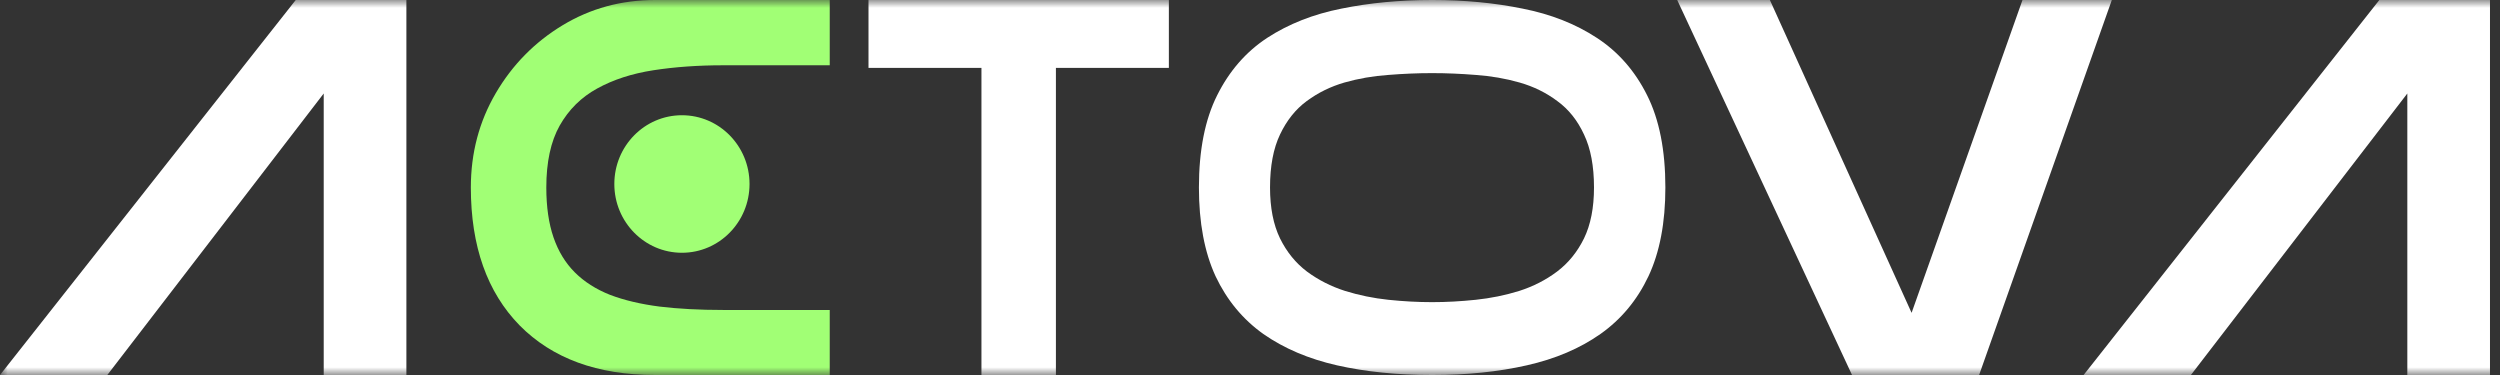 <svg width="160" height="24" viewBox="0 0 160 24" fill="none" xmlns="http://www.w3.org/2000/svg">
<rect x="0" y="0" width="160" height="24" fill="#333333" stroke="none"/>
<mask id="mask0_1029_3603" style="mask-type:alpha" maskUnits="userSpaceOnUse" x="0" y="0" width="160" height="24">
<rect width="160" height="24" fill="#D9D9D9"/>
</mask>
<g mask="url(#mask0_1029_3603)">
<path d="M47.97 11.776C47.97 14.206 46.033 16.177 43.644 16.177C41.254 16.177 39.317 14.206 39.317 11.776C39.317 9.345 41.254 7.375 43.644 7.375C46.033 7.375 47.97 9.345 47.97 11.776Z" fill="#A1FF75"/>
<path d="M159.359 24H154.069V5.983L140.218 24H133.351L152.278 0H159.359V24Z" fill="white"/>
<path d="M129.439 0H135.157L126.663 24H118.53L107.341 0H113.272L122.342 20.022L129.439 0Z" fill="white"/>
<path d="M91.633 0H91.682C93.73 0 95.653 0.184 97.449 0.552C99.256 0.908 100.839 1.532 102.197 2.423C103.566 3.315 104.64 4.54 105.417 6.1C106.195 7.649 106.584 9.616 106.584 12C106.584 14.251 106.223 16.145 105.5 17.683C104.777 19.209 103.753 20.44 102.427 21.376C101.113 22.301 99.541 22.969 97.712 23.382C95.894 23.794 93.883 24 91.682 24H91.633C89.42 24 87.399 23.794 85.57 23.382C83.752 22.969 82.18 22.301 80.854 21.376C79.54 20.44 78.521 19.209 77.798 17.683C77.087 16.145 76.731 14.251 76.731 12C76.731 9.616 77.119 7.649 77.897 6.1C78.675 4.54 79.743 3.315 81.101 2.423C82.47 1.532 84.053 0.908 85.849 0.552C87.656 0.184 89.584 0 91.633 0ZM91.682 4.68H91.633C90.734 4.68 89.803 4.719 88.84 4.797C87.876 4.864 86.945 5.025 86.046 5.281C85.159 5.538 84.354 5.933 83.631 6.468C82.919 6.992 82.35 7.705 81.922 8.607C81.495 9.499 81.282 10.63 81.282 12C81.282 13.293 81.495 14.379 81.922 15.259C82.35 16.128 82.925 16.836 83.648 17.382C84.371 17.916 85.181 18.329 86.079 18.618C86.977 18.897 87.903 19.086 88.856 19.187C89.82 19.287 90.745 19.337 91.633 19.337C91.654 19.337 91.671 19.337 91.682 19.337C92.558 19.337 93.478 19.287 94.442 19.187C95.406 19.086 96.337 18.897 97.235 18.618C98.133 18.329 98.939 17.916 99.65 17.382C100.373 16.836 100.948 16.128 101.376 15.259C101.803 14.379 102.016 13.293 102.016 12C102.016 10.63 101.803 9.499 101.376 8.607C100.959 7.705 100.39 6.992 99.667 6.468C98.955 5.933 98.15 5.538 97.252 5.281C96.353 5.025 95.422 4.864 94.459 4.797C93.495 4.719 92.569 4.68 91.682 4.68Z" fill="white"/>
<path d="M74.807 0V4.345H67.578V24H62.813V4.345H55.584V0H74.807Z" fill="white"/>
<path d="M53.103 0V4.178H46.268C44.669 4.178 43.185 4.284 41.816 4.496C40.446 4.708 39.247 5.097 38.217 5.666C37.199 6.223 36.399 7.014 35.819 8.039C35.249 9.053 34.964 10.373 34.964 12C34.964 13.237 35.118 14.301 35.424 15.192C35.731 16.084 36.186 16.83 36.788 17.432C37.39 18.033 38.141 18.512 39.039 18.869C39.948 19.215 41.005 19.465 42.21 19.621C43.415 19.766 44.768 19.838 46.268 19.838H53.103V24H41.931C38.239 24 35.348 22.942 33.255 20.825C31.174 18.696 30.134 15.755 30.134 12C30.134 9.794 30.665 7.783 31.727 5.967C32.79 4.15 34.214 2.702 35.999 1.621C37.785 0.54 39.762 0 41.931 0H53.103Z" fill="#A1FF75"/>
<path d="M26.009 24H20.718V5.983L6.868 24H0L18.927 0H26.009V24Z" fill="white"/>
</g>
</svg>
